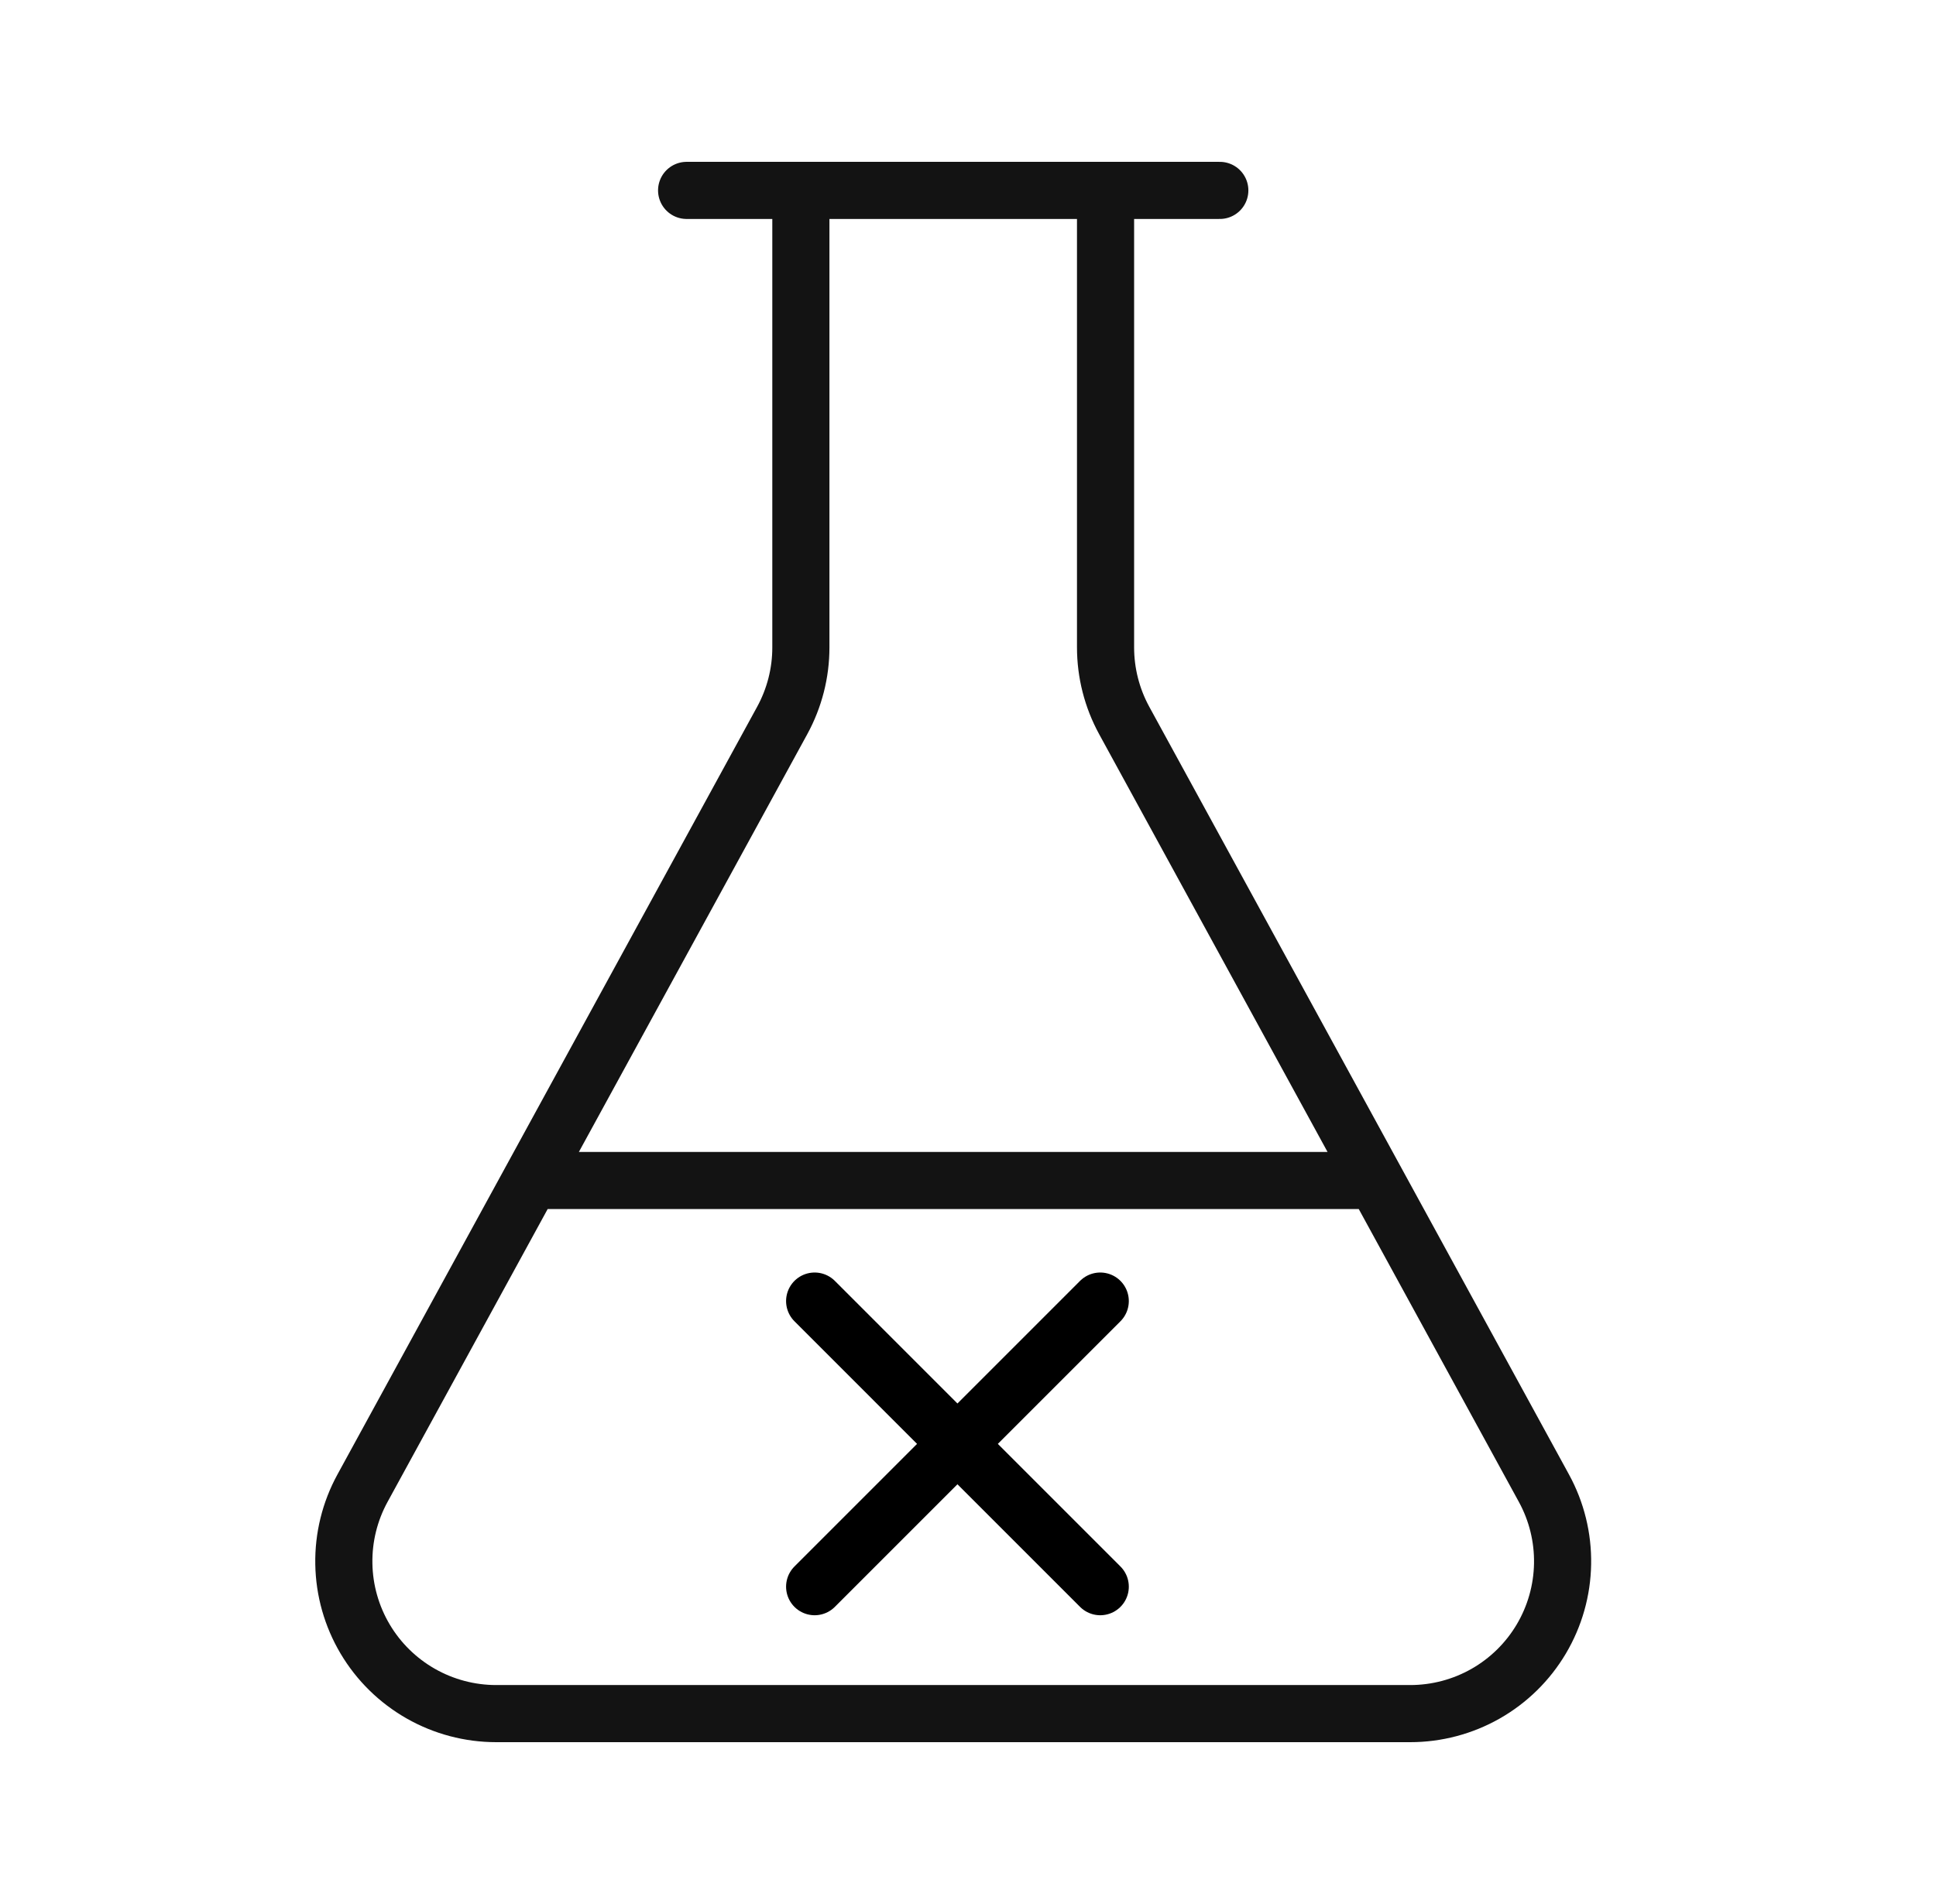 <svg xmlns="http://www.w3.org/2000/svg" fill="none" viewBox="0 0 61 60" height="60" width="61">
<path stroke-linejoin="round" stroke-linecap="round" stroke-width="1.8" stroke="#131313" d="M34.834 6V20.4C34.834 21.205 35.036 21.997 35.422 22.704L48.646 46.896C49.046 47.627 49.249 48.45 49.234 49.283C49.22 50.116 48.989 50.931 48.564 51.648C48.139 52.365 47.535 52.959 46.811 53.371C46.087 53.783 45.267 54 44.434 54H15.634C14.801 54 13.982 53.783 13.258 53.371C12.534 52.959 11.929 52.365 11.504 51.648C11.079 50.931 10.848 50.116 10.834 49.283C10.819 48.45 11.022 47.627 11.422 46.896L24.646 22.704C25.032 21.997 25.235 21.205 25.234 20.4V6M16.721 37.2H43.347M21.634 6H38.434"></path>
<path stroke-linejoin="round" stroke-linecap="round" stroke-width="1.8" stroke="black" d="M34.667 41L25.668 50M25.668 41L34.667 50"></path>
</svg>
